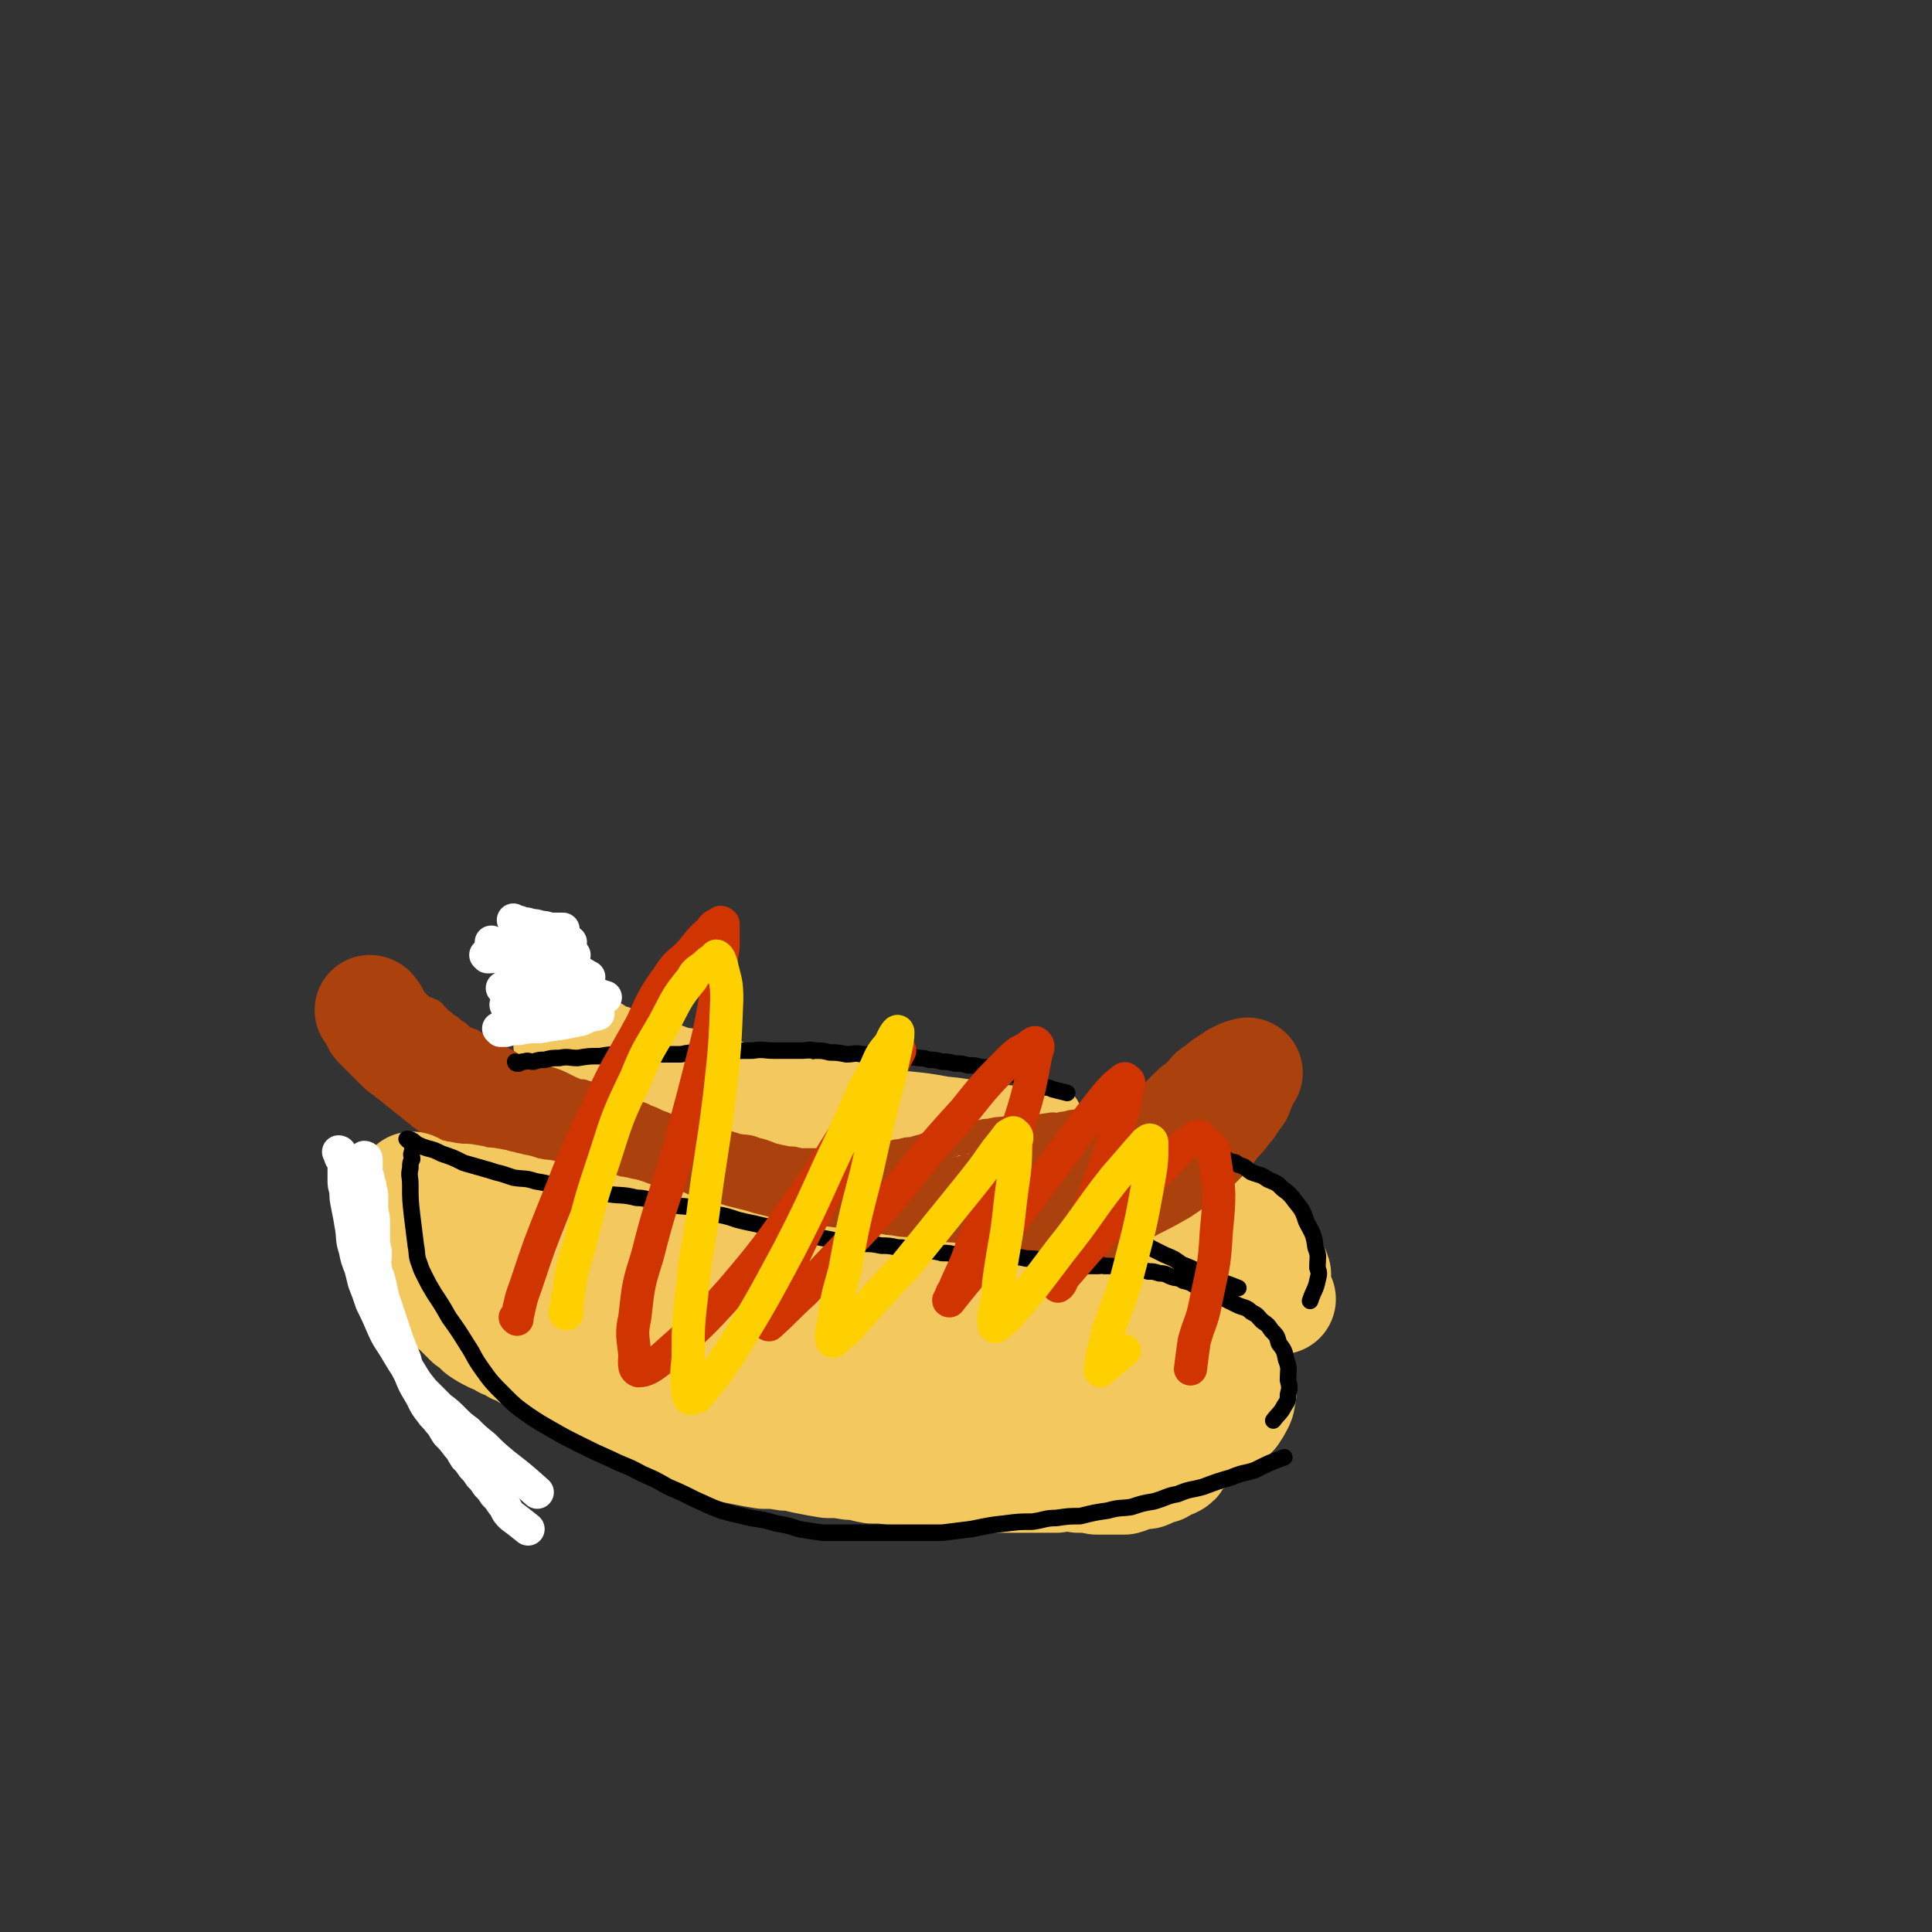 <svg viewBox='0 0 1050 1050' version='1.1' xmlns='http://www.w3.org/2000/svg' xmlns:xlink='http://www.w3.org/1999/xlink'><rect x="0" y="0" width="1050" height="1050" fill="#333333" stroke="none"/><g fill='none' stroke='#AB410D' stroke-width='60' stroke-linecap='round' stroke-linejoin='round'><path d='M202,550c0,0 -1,-1 -1,-1 0,0 1,0 1,1 0,0 0,0 0,0 0,0 -1,-1 -1,-1 0,0 1,0 1,1 0,0 0,0 0,0 0,0 -1,-1 -1,-1 0,0 1,0 1,1 0,0 0,0 0,0 0,0 0,0 1,1 0,1 0,1 1,2 0,1 0,1 1,2 0,1 0,1 1,2 1,1 1,1 2,2 1,1 1,1 2,2 1,1 1,1 2,2 1,1 1,1 2,2 1,1 1,1 2,2 1,1 1,1 2,2 1,1 1,1 3,2 2,2 2,2 5,4 2,2 2,2 5,4 2,2 2,2 5,4 2,2 2,2 5,4 2,2 2,2 5,4 3,2 3,2 7,5 3,2 3,3 6,6 3,3 3,2 6,6 2,2 2,2 4,5 2,2 2,2 4,4 1,1 1,1 3,3 1,1 1,1 3,3 2,1 2,1 4,3 1,1 1,1 3,2 2,1 2,1 5,3 2,1 2,2 5,4 2,1 3,0 6,2 3,1 3,1 6,3 3,1 3,1 6,2 2,1 2,1 5,2 2,1 2,1 5,2 3,1 3,1 6,3 3,1 3,0 6,2 2,0 2,1 4,2 2,1 2,1 4,2 3,1 3,1 6,2 2,1 2,1 5,2 2,1 2,1 4,2 2,0 2,0 4,1 2,0 2,1 5,2 3,0 3,0 6,1 2,0 2,1 5,2 3,0 3,0 6,1 3,0 3,0 6,1 3,0 3,0 6,1 3,0 3,0 7,1 3,0 3,0 6,1 3,0 3,0 7,1 3,0 3,0 6,1 3,0 3,0 7,1 3,0 3,0 7,0 3,0 3,0 7,0 3,0 3,0 7,0 3,0 3,0 7,0 3,0 3,0 7,0 3,0 3,0 7,0 4,-1 4,-1 9,-1 4,-1 4,0 9,0 3,-1 3,-1 7,-1 3,-1 3,-1 7,-1 4,-1 4,-1 8,-1 3,-1 3,-1 7,-1 3,-1 3,-2 6,-2 3,-1 4,-1 6,-1 4,-1 4,-1 7,-2 4,-1 4,-1 6,-2 3,-1 3,-1 5,-2 3,-1 3,-1 6,-2 4,-1 4,-1 7,-2 3,-1 3,-1 6,-2 4,-1 4,-1 7,-2 4,-1 4,-1 7,-2 4,-1 4,-1 7,-2 4,-2 3,-2 6,-3 4,-2 4,-2 7,-3 3,-2 4,-2 6,-3 4,-2 4,-2 6,-4 4,-3 4,-3 7,-6 4,-3 4,-3 7,-6 3,-3 3,-3 5,-5 3,-3 3,-2 5,-4 3,-3 3,-3 5,-5 3,-3 3,-3 5,-5 2,-2 2,-2 4,-3 2,-2 2,-2 3,-3 2,-2 2,-2 3,-3 1,-1 1,-2 2,-2 1,-1 1,-1 2,-1 1,-1 1,-1 2,-2 1,-1 1,-1 1,-1 1,-1 1,0 1,0 1,-1 1,-1 1,-1 1,-1 1,-1 1,-1 1,-1 1,0 1,0 1,-1 1,-1 1,-1 1,-1 1,-1 1,-1 1,-1 1,0 1,0 1,-1 1,-1 1,-1 3,-2 3,-1 5,-2 '/></g>
<g fill='none' stroke='#F3C85F' stroke-width='60' stroke-linecap='round' stroke-linejoin='round'><path d='M225,646c0,0 -1,-1 -1,-1 0,0 1,0 1,1 0,0 0,0 0,0 0,0 -1,-1 -1,-1 0,0 1,0 1,1 0,0 0,0 0,0 0,0 -1,-1 -1,-1 0,0 1,0 1,1 0,0 0,0 0,0 0,0 -1,-1 -1,-1 0,0 1,0 1,1 0,0 0,0 0,0 0,0 -1,-1 -1,-1 0,0 0,0 1,1 1,0 1,0 2,1 1,0 1,0 2,1 2,0 2,0 4,1 2,0 2,0 4,1 3,0 3,0 6,1 3,0 3,0 7,1 2,0 2,-1 4,0 2,0 2,0 4,1 2,0 2,0 4,1 2,0 2,-1 4,0 2,0 2,0 4,1 2,0 2,0 4,1 2,0 2,0 5,1 3,0 3,1 6,2 3,0 3,0 7,1 3,0 3,0 6,1 3,0 3,1 7,2 3,0 3,0 6,1 3,0 3,1 7,2 3,0 3,0 6,1 3,0 3,1 7,2 3,0 3,0 6,1 3,0 3,1 7,2 3,1 3,1 6,2 3,0 3,0 7,1 3,0 3,1 6,2 3,1 3,1 7,2 3,1 3,1 6,2 3,1 3,1 7,2 3,1 3,1 7,2 4,1 4,1 8,2 3,1 3,1 7,2 4,1 4,1 8,2 4,0 4,0 8,1 4,0 4,1 9,2 5,1 5,1 10,2 5,0 5,0 10,1 4,0 4,0 8,1 3,0 3,0 6,1 3,0 3,0 7,1 3,0 3,0 6,1 4,0 4,0 8,1 4,0 4,0 9,1 3,0 3,0 7,1 4,0 4,0 9,1 5,0 5,0 10,1 4,0 4,0 7,1 4,0 4,0 7,1 5,0 5,0 9,1 6,0 5,1 10,2 5,0 5,0 9,1 5,0 5,0 9,1 4,0 4,0 8,1 4,0 4,0 7,1 4,0 4,0 7,1 4,0 4,0 8,1 4,0 4,0 7,1 4,0 4,0 8,1 5,0 5,0 9,1 4,0 4,0 8,1 4,0 4,1 7,2 3,1 3,0 6,2 4,1 4,1 7,3 3,1 4,1 6,3 3,1 2,2 4,4 2,1 3,1 4,3 2,2 2,2 3,5 2,3 2,2 3,6 1,2 1,2 1,5 1,2 1,2 0,5 0,2 0,2 -1,4 -1,2 -1,2 -3,5 -2,2 -2,2 -5,5 -3,2 -3,2 -7,5 -4,2 -3,2 -8,5 -5,2 -6,2 -12,5 -6,2 -6,2 -13,5 -6,2 -6,2 -13,4 -6,1 -6,1 -13,3 -6,1 -6,1 -13,2 -6,0 -6,0 -12,1 -6,0 -6,0 -12,0 -7,0 -7,0 -15,0 -7,0 -7,0 -14,0 -6,0 -6,0 -11,0 -6,-1 -5,-1 -10,-1 -6,-1 -7,-1 -12,-1 -7,-1 -7,-2 -13,-2 -7,-1 -7,-1 -13,-1 -6,-1 -6,-2 -12,-2 -6,-1 -6,-1 -12,-1 -6,-1 -6,-1 -11,-2 -6,-1 -6,-2 -12,-2 -6,-1 -6,-1 -12,-1 -6,-1 -6,-1 -11,-2 -5,-1 -5,-1 -10,-2 -5,-1 -5,-1 -9,-2 -5,-2 -5,-2 -9,-3 -5,-2 -5,-2 -10,-3 -6,-2 -6,-2 -11,-4 -6,-2 -6,-2 -11,-4 -5,-3 -5,-3 -9,-5 -5,-3 -5,-3 -10,-5 -5,-3 -5,-3 -9,-5 -3,-2 -3,-2 -6,-4 -3,-2 -3,-2 -6,-4 -3,-2 -3,-2 -6,-4 -3,-2 -3,-3 -6,-4 -3,-2 -3,-2 -6,-3 -3,-2 -3,-2 -6,-3 -3,-2 -3,-2 -6,-3 -3,-2 -3,-2 -6,-3 -4,-2 -4,-2 -7,-4 -3,-3 -3,-3 -6,-5 -3,-3 -3,-3 -5,-5 -3,-3 -4,-3 -6,-6 -3,-3 -2,-3 -4,-6 -2,-3 -2,-3 -4,-5 -2,-2 -2,-2 -3,-4 -1,-2 -1,-2 -2,-4 -1,-2 -1,-2 -2,-4 -1,-2 -1,-2 -1,-3 0,-1 0,-1 0,-2 0,-1 0,-2 1,-2 1,-1 1,-1 2,-1 2,-1 2,-2 4,-2 3,-2 3,-2 7,-2 5,-1 5,-1 11,-1 6,0 6,-1 13,1 7,1 7,1 15,4 7,2 7,2 15,5 7,2 7,3 15,6 7,2 7,2 14,5 6,2 6,2 12,5 6,2 6,2 13,5 8,2 8,2 16,5 7,2 7,2 14,5 6,2 6,2 12,4 7,2 7,2 14,5 9,3 9,3 18,7 8,3 8,3 16,7 8,3 8,3 16,8 7,3 7,4 15,8 6,3 7,3 14,6 7,3 7,3 15,6 6,2 7,2 14,5 5,2 5,2 11,5 4,1 4,1 9,3 6,1 6,1 11,3 6,1 6,1 11,3 5,1 6,0 10,2 5,1 5,1 9,3 4,1 4,1 8,2 3,0 3,0 5,1 2,0 2,0 4,1 2,0 2,0 3,1 1,0 2,0 2,1 0,0 0,0 -2,1 -3,0 -4,0 -8,0 -10,0 -10,0 -20,0 -13,0 -13,0 -27,0 -12,-1 -12,-1 -24,-1 -14,-1 -15,-1 -28,-2 -15,-2 -16,-2 -30,-4 -13,-3 -13,-3 -25,-6 -7,-2 -6,-3 -12,-4 -6,-2 -6,-2 -11,-3 -12,-5 -12,-5 -23,-9 -10,-4 -11,-3 -20,-7 -11,-5 -11,-5 -21,-10 -11,-5 -11,-6 -21,-10 -8,-4 -8,-4 -16,-7 -7,-3 -7,-3 -13,-5 -5,-2 -5,-2 -9,-3 -3,-1 -3,-1 -6,-2 -2,-1 -4,-2 -3,-1 3,0 5,1 11,3 14,4 14,4 29,9 21,7 21,6 42,15 17,6 16,8 34,15 14,6 14,6 30,11 16,5 16,5 33,9 15,3 15,3 32,6 14,2 14,1 29,4 12,1 11,2 23,4 9,1 9,1 18,3 8,1 8,0 15,2 6,0 6,1 12,2 5,0 5,0 10,1 4,0 4,0 8,0 4,0 4,0 7,0 4,-1 3,-2 6,-2 3,-1 4,-1 6,-1 3,-1 2,-2 4,-2 2,-1 3,-1 4,-1 2,-1 2,-2 3,-2 2,-1 2,-1 3,-1 2,-1 2,-1 2,-2 1,-1 1,-1 1,-2 1,-2 1,-2 1,-4 1,-2 1,-2 0,-4 0,-3 0,-3 -1,-6 0,-4 0,-4 -2,-7 -1,-4 -2,-4 -5,-7 -3,-5 -3,-5 -8,-8 -5,-5 -5,-5 -12,-8 -7,-4 -7,-4 -15,-7 -7,-4 -6,-4 -14,-6 -6,-3 -6,-2 -13,-3 -6,-2 -6,-1 -13,-2 -6,-1 -6,-2 -13,-2 -5,-1 -5,-1 -11,-1 -4,-1 -4,0 -9,0 -3,0 -3,-1 -6,0 -3,0 -2,0 -4,1 -2,0 -3,0 -4,1 -2,0 -2,0 -3,1 -2,0 -2,0 -3,1 -1,0 -1,1 -1,2 -1,1 -1,1 -1,2 -1,2 -1,2 0,4 0,2 -1,2 1,4 2,3 2,3 6,7 4,4 4,4 10,8 4,3 4,3 9,6 5,2 5,2 9,5 5,2 5,2 9,4 5,1 5,1 10,3 5,1 5,1 9,2 4,0 4,0 7,1 3,0 3,0 5,1 2,0 2,0 4,1 2,0 2,0 3,0 1,0 1,0 2,0 1,0 1,0 2,0 1,0 1,0 1,0 1,0 1,0 2,0 4,-2 4,-2 8,-3 '/><path d='M631,661c0,0 -1,-1 -1,-1 0,0 0,0 0,1 0,0 0,0 0,0 1,0 0,-1 0,-1 0,0 0,0 0,1 0,0 0,0 0,0 1,0 0,-1 0,-1 0,0 1,0 1,1 1,0 1,0 1,0 1,0 1,0 2,0 2,0 2,0 3,0 3,0 3,0 5,0 3,0 3,0 6,0 3,0 3,-1 6,0 3,0 3,0 5,1 2,0 2,0 4,1 2,0 2,0 4,1 2,0 2,1 4,2 2,1 2,0 4,2 2,0 2,1 3,2 2,1 2,1 4,3 1,1 1,1 2,2 1,1 1,1 2,3 1,1 2,0 2,2 1,1 1,1 1,3 1,1 1,1 1,2 1,1 1,1 1,3 1,1 1,1 1,2 1,1 1,1 1,2 1,1 0,1 0,2 0,0 0,0 0,1 0,0 0,0 0,1 0,0 0,0 0,1 0,0 0,0 0,1 0,0 0,0 0,1 0,0 0,0 0,1 0,0 0,0 0,1 0,0 0,0 0,1 0,0 0,0 0,1 0,0 0,0 0,1 0,0 0,0 0,1 1,0 2,0 3,1 '/></g>
<g fill='none' stroke='#AB410D' stroke-width='60' stroke-linecap='round' stroke-linejoin='round'><path d='M674,591c0,0 -1,-1 -1,-1 0,0 0,0 0,1 0,0 0,0 0,0 1,0 0,-1 0,-1 0,0 0,0 0,1 0,0 0,0 0,0 1,0 0,-1 0,-1 0,0 0,1 0,2 0,0 1,0 0,1 0,1 0,1 -1,2 -1,1 -1,1 -2,3 -1,1 -1,1 -2,3 -2,2 -2,2 -4,5 -3,3 -3,3 -6,7 -3,4 -3,4 -7,8 -4,4 -4,3 -9,7 -5,4 -5,4 -11,8 -7,4 -7,4 -15,8 -9,5 -9,4 -18,10 -10,7 -10,8 -20,16 -10,8 -10,8 -21,17 -8,6 -8,6 -17,13 '/></g>
<g fill='none' stroke='#F3C85F' stroke-width='60' stroke-linecap='round' stroke-linejoin='round'><path d='M489,712c0,0 -1,-1 -1,-1 0,0 0,0 1,1 0,0 0,0 0,0 0,0 -1,-1 -1,-1 0,0 1,0 2,1 0,0 0,-1 1,0 1,0 0,0 2,1 1,0 1,0 3,1 2,0 2,0 4,1 2,0 2,0 4,1 2,0 3,0 6,1 3,0 3,0 7,1 3,0 3,0 6,1 2,0 2,0 4,1 4,0 3,1 6,2 4,1 4,1 7,2 4,1 3,1 6,2 4,1 4,0 7,2 4,1 3,1 6,3 4,1 4,1 7,2 3,0 3,0 6,1 3,0 3,0 5,1 3,0 3,0 5,1 3,0 3,1 6,2 3,1 3,1 6,2 2,0 3,0 4,1 3,0 2,1 4,2 3,1 3,1 5,2 3,1 3,1 6,2 3,0 4,0 6,1 3,0 2,1 4,2 2,0 2,0 4,1 2,0 2,0 4,1 2,0 2,0 4,1 1,0 1,0 2,0 1,0 1,0 2,0 1,0 1,0 1,0 1,0 1,0 1,0 0,-1 0,-1 -1,-1 -1,-1 -1,-1 -2,-1 -1,-2 -1,-2 -3,-3 -2,-3 -2,-3 -5,-4 -3,-3 -3,-3 -7,-4 -3,-2 -4,-2 -8,-3 -4,-2 -4,-3 -9,-4 -4,-2 -4,-2 -9,-3 -3,-2 -3,-1 -7,-2 -3,-1 -3,-2 -7,-2 -3,-1 -3,-1 -6,-1 -3,-1 -2,-2 -6,-2 -3,-1 -3,-1 -7,-1 -3,-1 -3,-1 -6,-1 -3,-1 -3,-1 -6,-1 -1,-1 -1,0 -3,0 -1,0 -1,0 -3,0 -1,0 -1,0 -2,0 0,0 0,0 -1,0 0,0 -1,0 -1,0 0,0 1,0 1,0 2,0 2,0 3,0 3,0 3,0 5,0 4,0 4,0 7,0 5,0 5,0 10,0 5,0 5,0 10,0 4,0 4,0 8,0 4,0 4,0 7,0 4,0 4,-1 7,0 4,0 4,0 7,1 3,0 3,0 6,1 3,0 3,0 5,1 3,0 3,0 5,1 3,0 3,1 6,2 3,1 3,0 6,2 2,0 2,1 4,2 2,0 2,0 4,1 2,0 2,1 4,2 2,0 2,0 4,1 1,0 1,0 2,1 2,0 2,0 3,1 1,0 1,0 2,1 1,0 1,0 2,1 1,0 1,0 1,0 1,0 1,0 1,0 1,0 1,0 1,0 1,-1 1,-1 0,-1 -2,-2 -2,-2 -5,-3 -3,-2 -2,-3 -6,-4 -3,-2 -3,-2 -7,-3 -3,-2 -3,-1 -7,-2 -3,-1 -3,-2 -7,-2 -4,-2 -4,-1 -9,-2 -4,-1 -4,-1 -8,-2 -4,-1 -4,-1 -9,-2 -3,-1 -3,-2 -7,-2 -3,-1 -3,-1 -6,-1 -3,-1 -3,-2 -6,-2 -2,-1 -2,-1 -5,-1 -2,-1 -2,0 -5,0 -3,-1 -3,-1 -6,-1 -2,-1 -2,0 -4,0 -2,0 -2,0 -4,0 -2,0 -2,-1 -4,0 -1,0 -1,0 -2,1 -3,1 -3,1 -6,3 '/><path d='M633,717c0,0 -1,-1 -1,-1 0,0 0,0 0,1 0,0 0,0 0,0 1,0 0,-1 0,-1 0,0 0,0 0,1 0,0 0,0 0,0 0,0 0,0 -1,0 -1,0 -1,0 -2,0 -1,0 -1,0 -3,0 -2,0 -2,0 -4,0 -3,0 -3,0 -6,0 -3,0 -3,0 -7,0 -3,0 -3,0 -6,0 -3,0 -3,0 -7,0 -3,0 -3,0 -6,0 -3,-1 -3,-1 -6,-1 -2,-1 -2,-1 -5,-1 -2,-1 -2,0 -5,0 -3,-1 -3,-1 -6,-1 -3,-1 -3,0 -6,0 -4,-1 -4,-1 -8,-1 -4,-1 -4,0 -9,0 -6,-1 -6,-1 -12,-1 -6,-1 -5,-1 -11,-1 -6,-1 -6,0 -11,0 -7,0 -7,-1 -13,0 -8,0 -9,0 -16,2 -10,2 -9,3 -18,6 '/><path d='M630,731c0,0 -1,-1 -1,-1 0,0 0,0 0,1 0,0 0,0 0,0 1,0 0,-1 0,-1 0,0 0,1 -1,1 -2,-1 -2,-1 -4,-1 -6,-1 -6,-1 -12,-1 -10,-1 -10,-2 -20,-2 -12,-1 -12,-1 -24,-1 -15,-1 -15,-1 -30,0 -14,0 -14,1 -27,3 -9,1 -8,1 -16,3 '/></g>
<g fill='none' stroke='#F3C85F' stroke-width='36' stroke-linecap='round' stroke-linejoin='round'><path d='M326,560c0,0 -1,-1 -1,-1 0,0 0,0 1,1 0,0 0,0 0,0 0,0 -1,-1 -1,-1 0,0 0,0 1,1 0,0 0,0 0,0 0,0 -1,-1 -1,-1 0,0 0,0 1,1 0,0 0,0 0,0 1,0 1,0 2,1 1,0 1,0 2,1 2,1 2,1 4,2 4,1 4,1 8,3 4,2 4,2 9,4 4,1 4,0 9,2 4,1 4,1 9,3 4,1 4,0 9,2 5,1 5,1 10,3 6,1 6,1 12,3 5,1 5,1 10,3 3,1 3,1 7,2 3,1 3,1 6,2 3,0 3,0 6,1 3,0 3,0 6,1 2,0 2,0 5,1 2,0 2,0 4,1 3,0 3,0 6,1 3,0 3,0 7,1 2,0 2,0 5,1 3,0 3,0 6,1 3,0 3,0 7,1 3,0 3,1 6,2 3,1 3,1 6,2 3,1 3,1 6,2 2,1 2,1 5,2 2,1 1,1 4,2 3,1 4,1 8,3 '/><path d='M307,573c0,0 -1,-1 -1,-1 0,0 0,0 1,1 0,0 0,0 0,0 0,0 -1,-1 -1,-1 0,0 0,0 1,1 0,0 0,0 0,0 0,0 -1,-1 -1,-1 0,0 0,0 1,1 0,0 0,0 0,0 0,0 -1,-1 -1,-1 0,0 0,0 1,1 0,0 0,0 0,0 0,0 0,-1 1,0 5,1 5,1 10,4 14,6 14,7 28,14 '/><path d='M310,570c0,0 -1,-1 -1,-1 0,0 0,0 1,1 0,0 0,0 0,0 0,0 -1,-1 -1,-1 0,0 0,0 1,1 0,0 0,0 0,0 1,0 1,0 3,1 5,2 5,3 11,6 10,5 10,5 20,11 11,6 11,6 22,13 7,4 7,5 15,9 8,4 9,3 18,6 '/><path d='M304,559c0,0 -1,-1 -1,-1 0,0 0,0 1,1 0,0 0,0 0,0 0,0 -1,-1 -1,-1 0,0 1,0 1,1 0,0 0,0 0,1 0,0 0,0 0,1 0,0 0,0 0,1 0,1 0,1 1,2 0,1 0,1 1,2 1,2 1,2 2,4 1,2 1,2 3,5 3,3 3,3 7,7 6,5 6,6 14,11 9,5 9,5 19,10 7,4 7,4 15,8 4,2 5,2 10,4 5,1 5,1 11,3 '/><path d='M298,569c0,0 -1,-1 -1,-1 0,0 0,0 1,1 0,0 0,0 0,0 0,0 -1,-1 -1,-1 0,0 0,0 1,1 0,0 0,0 1,1 1,0 1,0 2,1 1,1 1,1 3,2 2,1 2,1 4,3 4,2 4,2 8,5 6,4 6,4 13,8 6,3 6,3 12,6 5,2 5,2 11,5 6,3 6,3 12,6 6,2 6,2 13,5 8,2 8,2 16,5 8,2 8,2 17,5 6,1 6,1 13,3 5,1 5,1 11,2 '/><path d='M351,587c0,0 -1,-1 -1,-1 0,0 0,0 1,1 0,0 0,0 0,0 0,0 -1,-1 -1,-1 0,0 1,0 2,1 3,1 3,1 6,2 6,2 6,2 13,4 10,3 10,3 21,7 11,3 11,3 23,7 10,3 10,3 21,6 10,2 10,3 22,5 9,1 10,1 20,2 6,0 6,1 13,1 7,0 7,-1 14,-1 '/><path d='M416,602c0,0 -1,-1 -1,-1 0,0 0,0 1,1 0,0 0,0 0,0 0,0 -1,-1 -1,-1 0,0 0,1 1,1 0,0 0,0 1,0 1,0 1,0 3,1 3,1 3,1 7,2 5,1 5,1 11,2 9,1 9,1 18,2 10,0 10,0 21,0 8,-1 8,-1 16,-1 5,-1 5,-1 10,-1 8,-2 8,-2 16,-3 '/><path d='M453,592c0,0 -1,-1 -1,-1 0,0 0,0 1,1 0,0 0,0 0,0 0,0 0,-1 1,0 2,0 1,1 4,2 5,1 6,1 12,2 10,2 10,2 21,4 10,1 11,1 22,3 10,1 9,1 19,3 9,1 9,1 18,2 5,0 5,0 10,0 5,-1 5,-1 10,-1 '/><path d='M471,607c0,0 -1,-1 -1,-1 0,0 0,0 1,1 0,0 0,0 0,0 0,0 -1,-1 -1,-1 0,0 0,0 1,1 0,0 0,0 1,1 2,1 2,1 5,3 4,1 4,1 9,3 5,1 4,2 10,4 3,1 3,1 7,2 4,0 4,0 9,0 '/><path d='M394,609c0,0 -1,-1 -1,-1 0,0 0,0 1,1 0,0 0,0 0,0 0,0 -1,-1 -1,-1 0,0 1,0 2,1 2,1 1,2 4,3 7,4 7,4 16,7 12,5 12,5 26,9 13,3 13,3 27,6 10,2 11,2 22,4 6,1 6,1 13,2 7,0 7,-1 15,-1 '/></g>
<g fill='none' stroke='#AB410D' stroke-width='18' stroke-linecap='round' stroke-linejoin='round'><path d='M300,599c0,0 -1,-1 -1,-1 0,0 0,0 1,1 0,0 0,0 0,0 0,0 -1,-1 -1,-1 0,0 1,1 2,1 2,0 2,-1 4,0 3,0 3,0 6,1 4,0 4,0 9,1 6,1 6,1 12,3 5,1 5,2 11,4 5,1 5,1 10,3 6,2 6,2 12,4 6,2 6,2 12,4 6,1 6,1 12,3 5,1 5,1 11,3 5,1 5,0 10,2 4,1 4,1 9,3 4,1 4,1 9,2 3,0 3,0 6,1 2,0 2,1 5,2 3,0 3,0 7,1 4,0 4,0 9,1 3,0 3,0 7,1 3,0 3,0 6,0 3,0 3,0 7,0 3,0 3,0 6,0 3,0 3,0 6,0 2,0 2,0 5,0 2,0 2,0 4,0 2,0 2,0 4,0 2,0 2,0 4,0 2,0 2,-1 4,0 3,0 2,0 6,1 3,0 3,0 7,0 3,0 3,0 6,0 4,0 4,0 7,0 4,0 4,0 7,0 3,0 3,0 6,0 4,-1 4,-1 7,-1 3,-1 3,-1 5,-1 3,-1 3,0 5,0 2,-1 3,-1 4,-1 3,-1 2,-2 4,-2 2,-1 3,-1 4,-1 3,-1 2,-2 4,-2 2,-1 2,-1 4,-1 2,-1 2,-1 3,-1 2,-1 2,-1 4,-1 2,-1 2,0 4,0 4,-1 4,-1 8,-1 '/><path d='M579,638c0,0 -1,-1 -1,-1 0,0 0,0 0,1 0,0 0,0 0,0 1,0 0,-1 0,-1 0,0 0,0 0,1 0,0 0,0 0,0 -1,0 0,0 -2,1 -1,0 -2,0 -4,1 -4,0 -4,0 -9,1 -5,0 -5,0 -11,1 -6,0 -6,0 -12,1 -5,0 -6,0 -12,0 -6,0 -6,0 -12,0 -6,0 -6,0 -12,0 -6,0 -6,0 -11,0 -4,0 -4,0 -8,0 -4,0 -4,0 -8,0 -5,-1 -5,-1 -9,-1 -6,-1 -6,-1 -11,-1 -6,-1 -6,-2 -11,-2 -5,-1 -5,-1 -10,-1 -5,-1 -5,-1 -10,-2 -5,-1 -5,-1 -9,-2 -5,-2 -5,-2 -10,-3 -5,-2 -5,-2 -9,-3 -5,-2 -5,-2 -9,-3 -5,-2 -5,-3 -9,-4 -5,-2 -5,-2 -9,-3 -4,-2 -4,-2 -7,-3 -4,-2 -4,-2 -7,-3 -4,-2 -4,-2 -7,-3 -3,-2 -3,-1 -6,-2 -3,-1 -3,-1 -5,-2 -2,-1 -2,-1 -4,-2 -3,-1 -3,-1 -5,-2 -2,-1 -2,-2 -4,-2 -2,-1 -2,-1 -4,-1 -2,-1 -2,-1 -3,-1 -1,-1 -1,-1 -2,-1 -1,-1 -1,0 -1,0 0,0 0,-1 1,0 2,0 2,1 4,2 5,3 5,3 11,6 8,4 8,4 16,9 7,3 7,3 14,7 5,2 5,2 10,5 5,2 4,3 10,5 5,2 6,2 12,4 7,2 7,2 14,4 7,1 7,1 15,3 5,1 5,1 10,3 5,1 5,1 10,2 5,1 5,1 11,2 7,1 7,1 14,2 6,0 6,0 13,1 5,0 5,0 11,1 5,0 5,0 10,0 4,0 4,0 9,0 5,0 5,0 11,0 5,0 5,0 10,0 6,-1 5,-1 10,-1 5,-1 5,-1 9,-1 4,-1 4,0 8,0 4,-1 4,-1 7,-1 2,-1 2,-1 4,-1 2,-1 2,0 4,0 2,-1 2,-1 4,-1 3,-1 3,-1 5,-1 3,-1 3,-1 5,-1 2,-1 2,-1 4,-1 2,-1 2,-1 4,-1 2,-1 3,0 4,0 2,-1 1,-1 2,-1 2,-1 2,-1 3,-1 1,-1 1,0 2,0 1,0 2,-1 1,0 0,0 0,0 -2,1 -3,0 -3,0 -7,1 -6,1 -6,1 -12,2 -8,0 -8,0 -16,1 -7,0 -7,0 -15,1 -6,0 -6,0 -12,1 -5,0 -5,0 -11,0 -7,0 -7,0 -13,0 -8,0 -8,0 -15,0 -7,-1 -7,-1 -14,-1 -5,-1 -5,-1 -9,-1 -5,-1 -5,-1 -10,-1 -6,-1 -6,-1 -11,-2 -7,-2 -7,-2 -14,-3 -6,-1 -6,-1 -11,-2 -5,-1 -5,-1 -10,-2 -4,-1 -4,-1 -8,-2 -4,-2 -4,-2 -8,-3 -5,-2 -5,-2 -10,-3 -6,-2 -6,-2 -11,-3 -5,-2 -5,-1 -10,-2 -4,-1 -4,-1 -8,-2 -4,-1 -4,-1 -7,-2 -3,-1 -3,-1 -6,-2 -4,-2 -4,-2 -8,-4 -5,-2 -5,-2 -9,-4 -3,-2 -3,-2 -6,-3 -3,-2 -3,-2 -6,-3 -3,-2 -3,-2 -6,-3 -4,-2 -4,-2 -8,-4 -5,-2 -5,-2 -9,-4 -4,-2 -4,-2 -7,-3 -3,-1 -3,-1 -6,-2 -3,-1 -3,-1 -6,-2 -3,-1 -3,-1 -5,-2 -2,-1 -2,-1 -4,-2 -3,-2 -3,-2 -5,-3 -2,-1 -2,-1 -4,-2 -2,-1 -2,-1 -4,-2 -2,-1 -2,-1 -4,-2 -2,-2 -2,-2 -4,-3 -2,-2 -2,-1 -4,-2 -2,-1 -2,-1 -4,-2 -1,-1 -1,-2 -2,-2 -1,-1 -1,-1 -2,-1 -1,-1 -1,-2 -2,-2 -1,-1 -1,-1 -2,-1 -1,-1 -1,-2 -2,-2 -1,-1 -1,-1 -2,-1 -1,-1 -1,-2 -1,-2 -1,-1 -1,0 -1,0 -1,-1 -1,-1 -1,-1 0,-1 0,-1 0,-1 0,-1 -1,0 -1,0 -1,-1 -1,-1 -1,-1 -1,-1 -1,0 -1,0 -1,0 -1,0 -1,0 -1,-1 -1,-1 -1,-1 -1,-1 -1,-1 -2,-1 -1,-1 -1,0 -1,0 -1,0 -1,0 -1,0 -1,0 -1,-1 -1,0 0,0 0,0 0,1 1,1 1,1 2,2 1,2 1,2 3,4 3,3 3,3 7,6 4,3 4,3 8,6 5,3 5,3 10,6 4,3 4,3 9,6 4,2 4,2 9,5 4,2 4,2 8,5 4,2 4,1 8,4 3,1 3,2 6,4 3,1 3,1 6,3 3,1 3,1 6,3 3,2 3,2 7,4 3,2 3,2 6,4 3,1 3,1 6,3 3,1 3,1 7,3 3,1 3,0 6,2 3,1 3,1 7,3 3,1 3,0 7,2 2,0 2,1 5,2 3,0 3,0 6,0 '/><path d='M253,574c0,0 -1,-1 -1,-1 0,0 1,0 1,1 0,0 0,0 0,0 0,0 0,-1 1,0 2,0 2,1 4,2 7,3 7,3 14,6 9,3 9,3 19,7 8,3 8,3 16,6 8,3 8,3 16,6 8,3 8,3 16,6 9,3 9,3 18,7 8,3 8,3 16,6 7,2 7,2 15,5 8,2 8,2 16,4 8,1 8,1 16,3 6,0 6,0 12,1 5,0 5,0 11,0 6,0 6,0 12,0 7,-1 7,-2 15,-2 6,-1 6,0 12,-1 4,-1 4,-2 8,-2 3,-1 3,-1 6,-1 3,-1 3,-1 7,-2 2,-1 2,-1 5,-2 2,-1 2,-2 5,-2 1,-1 1,-1 4,-1 2,-1 2,-1 5,-1 2,-1 2,-1 4,-1 3,-1 4,0 6,0 4,-1 3,-1 6,-1 4,-1 4,-1 7,-1 3,-1 3,0 5,0 3,0 3,0 5,0 3,0 3,0 5,0 3,-1 3,-1 5,-1 3,-1 3,-1 5,-1 3,-1 3,0 5,0 3,-1 3,-1 5,-1 3,-1 3,-1 5,-1 3,-1 3,0 5,0 3,-1 3,-1 5,-1 3,-1 3,-1 5,-1 2,-1 2,0 4,0 3,-1 3,-1 5,-1 2,-1 2,-1 4,-1 3,-1 3,-1 5,-1 2,-1 2,-1 4,-1 2,-1 2,-1 4,-1 2,-1 2,-1 4,-1 1,-1 1,-1 2,-1 2,-1 2,-1 3,-1 1,0 1,0 1,0 1,0 1,0 1,0 1,0 1,0 1,0 1,0 1,0 1,0 0,0 0,-1 -1,0 -2,0 -2,1 -4,2 -4,2 -4,1 -9,4 -7,3 -6,4 -14,8 -7,4 -8,4 -16,8 -7,3 -7,4 -15,7 -6,2 -6,2 -13,4 -4,1 -5,1 -10,2 -4,1 -3,1 -8,2 -4,0 -4,0 -9,1 -4,0 -4,0 -9,0 -3,0 -3,0 -6,0 -4,-1 -3,-1 -6,-1 -2,-1 -2,0 -4,0 -2,0 -2,0 -3,0 -1,0 -1,0 -1,0 -1,0 -1,0 -1,0 0,0 0,0 1,0 1,0 1,0 2,0 3,-1 3,-1 6,-1 5,-1 4,-1 9,-2 8,-2 9,-2 16,-3 7,-2 7,-2 13,-3 7,-2 6,-2 12,-4 6,-2 6,-2 12,-4 6,-2 6,-2 12,-4 6,-2 6,-2 12,-4 6,-2 6,-2 11,-4 5,-2 5,-2 9,-4 4,-2 4,-2 7,-3 3,-2 4,-2 6,-3 3,-2 2,-2 4,-3 2,-2 2,-1 4,-2 2,-1 2,-1 4,-2 2,-1 2,-1 3,-1 1,-1 1,0 2,0 1,-1 1,-1 2,-1 1,-1 1,-1 1,0 0,0 0,0 -1,1 -2,1 -2,1 -4,2 -4,2 -4,2 -9,5 -5,2 -5,2 -11,5 -5,2 -6,2 -12,4 -6,2 -6,2 -12,4 -4,1 -4,0 -9,2 -3,0 -3,1 -6,2 -2,0 -2,0 -4,1 0,0 0,0 -1,0 0,0 -1,0 -1,0 0,-1 1,-1 1,-1 2,-2 3,-1 4,-2 4,-3 4,-4 7,-6 10,-6 10,-6 20,-11 '/></g>
<g fill='none' stroke='#000000' stroke-width='9' stroke-linecap='round' stroke-linejoin='round'><path d='M222,620c0,0 -1,-1 -1,-1 0,0 1,0 1,1 0,0 0,0 0,0 0,0 -1,-1 -1,-1 0,0 1,0 1,1 0,0 0,0 0,0 0,0 -1,-1 -1,-1 1,0 2,0 3,1 1,0 1,1 3,2 2,1 2,1 5,2 4,1 4,1 8,3 6,2 6,2 12,5 7,2 7,2 14,4 3,1 3,1 7,2 3,1 3,1 6,2 6,1 6,0 12,2 6,1 6,1 12,3 6,1 6,1 13,2 7,1 7,1 15,2 7,1 7,0 15,2 5,0 5,1 11,2 4,1 4,1 9,2 6,1 6,0 12,2 6,1 6,1 12,3 5,1 5,1 11,3 4,1 4,1 9,2 4,1 4,1 9,2 5,1 5,1 10,2 4,1 4,1 9,2 5,1 5,1 10,2 5,1 5,1 10,2 5,0 5,0 11,1 5,0 5,0 10,1 4,0 4,0 9,1 3,0 3,0 7,1 4,0 4,0 9,1 4,0 4,0 8,1 4,0 3,0 8,1 4,0 4,-1 8,0 6,0 5,0 10,1 5,0 5,-1 10,0 5,0 5,0 10,1 5,0 5,0 9,1 4,0 4,0 8,1 4,0 4,0 7,1 4,0 4,0 7,1 4,0 4,0 8,0 2,0 2,-1 3,0 5,0 5,0 10,1 4,0 4,0 7,1 4,0 4,0 7,1 3,0 3,0 6,1 4,0 4,1 7,2 3,1 3,0 6,2 4,1 4,1 7,3 3,1 3,0 6,2 4,1 4,2 8,4 4,2 4,2 8,4 4,2 5,1 8,4 4,2 3,2 6,5 3,2 3,2 5,5 3,3 3,3 4,7 3,4 3,4 4,9 2,5 1,5 1,11 1,4 1,4 0,8 0,3 0,3 -2,6 -2,4 -3,4 -6,8 '/><path d='M620,675c0,0 -1,-1 -1,-1 0,0 0,0 0,1 0,0 0,0 0,0 1,0 1,-1 1,0 3,1 3,1 5,3 4,2 4,2 8,4 5,2 5,2 9,5 5,2 5,2 9,4 6,2 6,2 11,5 6,2 6,2 11,4 '/><path d='M281,578c0,0 -1,-1 -1,-1 0,0 0,0 1,1 0,0 0,0 0,0 0,0 -1,-1 -1,-1 0,0 0,0 1,1 0,0 0,0 0,0 0,0 -1,-1 -1,-1 0,0 0,1 1,1 0,0 0,0 1,0 1,-1 1,-1 3,-1 2,-1 2,0 5,0 3,-1 3,-1 6,-1 4,-1 4,-1 8,-1 5,-1 5,0 10,0 6,-1 6,-1 12,-1 6,-1 6,-1 13,-1 6,-1 6,0 12,0 5,0 5,0 10,0 4,0 4,0 9,0 5,-1 5,-1 11,-1 6,-1 6,0 13,0 7,-1 7,-1 15,-1 6,-1 6,0 12,0 4,0 4,0 8,0 3,0 3,0 7,0 3,0 3,-1 7,0 4,0 4,0 8,1 4,0 4,0 9,1 4,0 4,-1 9,0 4,0 4,0 8,1 3,0 3,0 7,1 4,0 4,0 8,0 3,0 3,-1 7,0 3,0 3,0 6,1 3,0 3,0 7,1 3,0 3,0 7,1 3,0 4,0 7,1 4,0 4,0 7,1 4,0 4,0 7,1 4,0 4,1 7,2 4,1 4,1 7,2 3,1 4,0 6,2 3,0 2,1 4,2 2,1 2,1 4,2 2,0 2,0 4,1 4,1 4,1 8,2 '/><path d='M666,630c0,0 -1,-1 -1,-1 0,0 0,0 0,1 0,0 0,0 0,0 1,0 0,-1 0,-1 0,0 0,0 0,1 0,0 0,0 0,0 1,0 1,-1 1,0 1,0 1,0 2,1 3,1 3,0 5,2 4,1 4,2 7,4 5,2 5,1 9,4 5,2 5,2 8,5 4,3 4,3 7,7 4,5 4,5 6,11 3,6 4,6 5,14 2,5 1,5 1,11 1,3 1,3 0,7 -1,5 -2,5 -4,11 '/><path d='M226,623c0,0 -1,-1 -1,-1 0,0 1,0 1,1 0,0 0,0 0,0 0,0 0,-1 -1,-1 0,0 0,1 0,2 -1,1 -1,1 -1,2 -1,2 0,2 0,4 -1,2 -1,2 -1,5 -1,4 0,4 0,9 0,8 0,8 1,17 1,8 1,8 2,16 1,5 0,5 2,10 1,3 1,3 3,7 2,4 2,4 5,9 4,6 4,6 8,13 5,7 5,7 10,15 4,6 3,6 8,13 5,7 5,7 12,14 6,6 6,6 13,11 6,4 6,4 13,8 7,4 7,4 15,8 8,4 8,4 17,8 8,4 8,3 17,8 7,3 7,3 14,7 7,3 7,3 15,7 7,3 6,3 14,6 7,2 8,2 16,4 7,1 7,1 14,3 6,1 6,1 12,3 6,1 6,1 13,2 7,0 7,0 15,0 9,0 9,0 18,0 8,0 8,0 17,0 7,0 7,0 15,0 8,-1 8,-1 16,-2 10,-2 9,-2 18,-3 8,-1 8,-1 15,-1 7,-1 7,-2 13,-2 7,-1 7,-1 13,-1 8,-2 8,-2 15,-3 7,-2 7,-1 13,-2 6,-2 6,-2 12,-3 7,-2 7,-3 13,-4 7,-3 7,-2 14,-4 8,-3 8,-3 15,-5 7,-3 7,-2 13,-4 8,-4 8,-4 16,-7 '/></g>
<g fill='none' stroke='#CF3401' stroke-width='18' stroke-linecap='round' stroke-linejoin='round'><path d='M281,717c0,0 -1,-1 -1,-1 0,0 1,1 1,1 0,-1 0,-1 0,-1 2,-9 2,-10 5,-18 7,-21 7,-21 15,-41 11,-27 10,-27 23,-53 11,-25 12,-24 25,-48 6,-13 6,-14 14,-25 5,-8 6,-7 12,-13 5,-6 5,-7 11,-12 2,-3 2,-3 5,-4 0,-1 1,-1 2,0 0,5 0,6 0,13 -4,24 -3,24 -8,48 -8,32 -8,32 -17,65 -8,27 -9,26 -16,54 -5,16 -5,16 -7,34 -2,9 -1,10 0,20 0,4 -1,8 2,9 4,0 7,-2 12,-6 20,-18 20,-17 38,-37 24,-28 23,-29 45,-59 14,-21 13,-21 27,-42 7,-11 6,-11 14,-22 2,-4 2,-4 5,-7 0,-1 1,-2 1,-1 -4,8 -5,9 -9,19 -14,25 -14,25 -27,51 -14,25 -14,25 -26,51 -5,10 -5,10 -9,21 -1,2 -1,2 -1,5 0,1 0,2 1,2 9,-8 9,-9 19,-18 21,-23 22,-23 43,-46 22,-26 21,-27 44,-52 12,-15 12,-15 25,-28 5,-5 5,-4 10,-7 2,-2 4,-3 4,-2 2,1 1,3 0,6 -4,21 -4,22 -11,43 -10,31 -11,31 -24,62 -4,12 -5,12 -10,24 -1,1 -1,1 -1,3 -1,1 -2,2 -1,2 7,-9 9,-11 17,-21 19,-25 19,-25 37,-49 15,-20 15,-21 30,-40 5,-6 5,-6 10,-10 1,-1 2,-1 2,0 1,0 2,1 1,2 -2,14 -2,14 -7,28 -8,25 -8,25 -18,50 -5,13 -6,13 -12,26 0,1 0,1 -1,3 0,1 0,3 0,3 2,-1 2,-4 4,-6 12,-14 12,-14 23,-26 16,-18 16,-18 32,-35 8,-8 8,-9 16,-14 2,-1 3,0 4,2 4,4 6,3 6,9 3,19 3,20 1,41 -1,19 -2,19 -6,39 -2,10 -3,9 -6,20 -1,7 -1,7 -2,15 '/></g>
<g fill='none' stroke='#FFD000' stroke-width='18' stroke-linecap='round' stroke-linejoin='round'><path d='M308,714c0,0 -1,0 -1,-1 0,0 1,0 1,0 0,-5 0,-5 1,-10 2,-13 2,-14 6,-26 6,-25 6,-25 14,-49 7,-22 7,-22 17,-43 6,-15 7,-15 15,-29 7,-13 6,-13 15,-24 2,-4 3,-4 7,-7 2,-2 2,-2 5,-4 1,-1 1,-2 2,-1 1,1 1,1 2,4 2,9 3,9 3,19 -1,26 -1,26 -4,53 -4,32 -5,32 -9,64 -3,21 -4,21 -6,43 -2,17 -2,17 -2,35 -1,9 -1,9 0,19 0,1 0,2 1,3 1,0 2,0 4,-1 9,-11 10,-12 18,-24 17,-28 17,-28 32,-56 16,-31 15,-32 30,-63 8,-18 8,-19 17,-36 3,-7 3,-7 8,-13 1,-3 4,-8 4,-6 0,6 -2,11 -4,22 -7,27 -7,27 -13,54 -7,27 -7,27 -12,54 -4,14 -4,14 -6,28 -1,4 -1,4 -1,9 0,0 0,1 1,1 3,-3 3,-3 7,-6 16,-18 16,-18 32,-35 17,-21 17,-21 34,-42 8,-10 8,-10 15,-20 4,-5 4,-5 7,-9 2,-1 3,-2 3,-1 2,1 2,2 1,5 0,16 -1,16 -3,33 -2,20 -3,20 -6,41 -1,8 0,8 -2,16 0,3 -1,3 -1,7 0,1 0,3 1,3 3,-2 4,-3 7,-6 15,-17 15,-18 28,-35 16,-20 15,-21 30,-40 7,-8 7,-8 13,-15 3,-3 3,-4 5,-5 1,-1 2,0 2,1 0,10 0,11 -2,22 -4,22 -4,22 -10,45 -4,16 -5,16 -11,33 -2,7 -2,8 -4,16 0,4 -1,5 -1,8 0,0 1,-1 1,-1 6,-5 6,-5 12,-10 '/></g>
<g fill='none' stroke='#FFFFFF' stroke-width='18' stroke-linecap='round' stroke-linejoin='round'><path d='M265,520c0,0 -1,-1 -1,-1 0,0 0,0 1,1 0,0 0,0 0,0 0,0 -1,-1 -1,-1 0,0 1,1 2,1 2,0 2,-1 4,0 4,0 4,1 9,2 6,1 6,1 12,3 5,1 5,2 10,4 6,2 6,2 12,4 '/><path d='M277,515c0,0 -1,-1 -1,-1 0,0 0,0 1,1 0,0 0,0 0,0 0,0 -1,-1 -1,-1 0,0 0,1 1,1 0,0 0,0 1,0 2,0 2,0 4,1 4,0 4,0 8,1 3,0 3,0 7,0 3,0 3,-1 6,0 4,0 4,1 9,2 '/><path d='M280,501c0,0 -1,-1 -1,-1 0,0 0,0 1,1 0,0 0,0 0,0 0,0 -1,-1 -1,-1 0,0 0,1 1,1 0,0 0,0 1,0 1,0 1,0 3,1 2,0 2,0 5,1 2,0 2,0 5,1 2,0 2,0 5,1 3,0 3,0 7,0 '/><path d='M268,513c0,0 -1,-1 -1,-1 0,0 0,0 1,1 0,0 0,0 0,0 0,0 0,0 1,0 1,0 1,0 3,0 3,0 3,0 6,1 4,0 4,0 9,0 4,0 4,0 9,0 3,-1 3,-1 6,-1 4,-1 4,-1 8,-1 '/><path d='M285,520c0,0 -1,-1 -1,-1 0,0 0,0 1,1 0,0 0,0 0,0 0,0 -1,-1 -1,-1 0,0 0,0 1,1 '/><path d='M296,526c0,0 -1,-1 -1,-1 0,0 0,0 1,1 0,0 0,0 0,0 0,0 -1,-1 -1,-1 0,0 0,0 1,1 0,0 0,0 0,0 0,0 -1,-1 -1,-1 0,0 1,0 2,1 2,0 2,0 4,1 3,0 3,0 6,1 3,0 3,-1 6,0 3,0 3,1 7,3 '/><path d='M274,538c0,0 -1,-1 -1,-1 0,0 0,0 1,1 0,0 0,0 0,0 0,0 -1,-1 -1,-1 0,0 1,1 2,1 2,0 2,0 5,0 5,0 5,-1 10,0 6,0 6,0 12,1 5,0 5,-1 11,0 4,0 4,0 8,1 4,0 4,1 8,2 '/><path d='M276,547c0,0 -1,-1 -1,-1 0,0 0,0 1,1 0,0 0,0 0,0 0,0 -1,-1 -1,-1 0,0 0,1 1,1 0,0 0,0 1,0 2,0 2,0 4,0 4,0 4,-1 9,0 6,0 6,1 12,2 '/><path d='M272,560c0,0 -1,-1 -1,-1 0,0 0,0 1,1 0,0 0,0 0,0 0,0 0,0 1,0 1,0 1,0 2,0 3,-1 3,-1 7,-1 5,-1 5,-1 11,-1 6,-1 6,-1 13,-2 5,-1 5,-1 10,-2 4,-2 4,-2 9,-3 '/><path d='M302,543c0,0 -1,-1 -1,-1 0,0 0,0 1,1 0,0 0,0 0,0 0,0 -1,-1 -1,-1 0,0 1,1 2,1 0,0 0,0 1,0 2,0 2,0 4,0 2,-1 2,-1 5,-1 5,-1 5,0 11,0 '/><path d='M199,630c0,0 -1,-1 -1,-1 0,0 1,0 1,1 0,0 0,0 0,0 0,0 -1,-1 -1,-1 0,0 1,0 1,1 0,0 0,0 0,0 0,0 -1,-1 -1,-1 0,0 1,0 1,1 0,0 0,0 0,0 0,0 0,0 0,1 0,0 0,0 0,1 0,0 0,0 0,1 0,0 0,0 0,1 0,1 0,1 0,2 0,2 0,2 1,4 0,2 0,2 1,4 0,3 1,3 1,6 0,3 0,3 0,6 0,4 1,4 1,8 0,5 0,5 0,10 0,4 1,4 1,8 0,3 -1,3 0,7 0,3 1,3 2,7 1,4 1,4 2,9 2,6 2,6 4,12 2,6 2,6 4,12 2,5 2,5 4,10 1,4 1,4 3,8 2,5 2,5 5,10 3,5 2,5 6,10 2,3 2,2 5,6 2,2 2,3 4,6 3,3 3,3 6,7 2,2 2,3 4,6 2,2 2,2 4,5 2,2 2,2 4,5 2,2 2,2 4,5 2,2 2,2 4,5 2,2 2,2 4,5 1,1 1,1 2,3 1,2 1,2 3,4 4,3 4,3 9,7 '/><path d='M185,627c0,0 -1,-1 -1,-1 0,0 1,0 1,1 0,0 0,0 0,0 0,0 -1,-1 -1,-1 0,0 1,0 1,1 0,0 0,0 0,0 0,0 -1,-1 -1,-1 0,0 1,1 1,2 0,1 0,1 1,2 0,1 1,1 1,2 0,1 0,1 0,2 0,1 0,1 0,3 0,2 0,2 0,4 0,3 0,3 1,6 0,4 0,4 1,9 1,5 1,5 2,11 1,6 0,6 2,12 1,5 1,5 3,10 1,4 1,4 2,8 2,5 2,5 4,11 3,6 3,6 6,13 3,7 4,7 8,14 3,5 3,5 7,11 3,5 3,5 7,10 4,4 4,4 9,9 4,3 4,3 8,7 3,3 3,3 7,6 4,4 4,4 9,8 5,5 5,5 11,10 9,7 9,7 18,15 '/></g>
</svg>